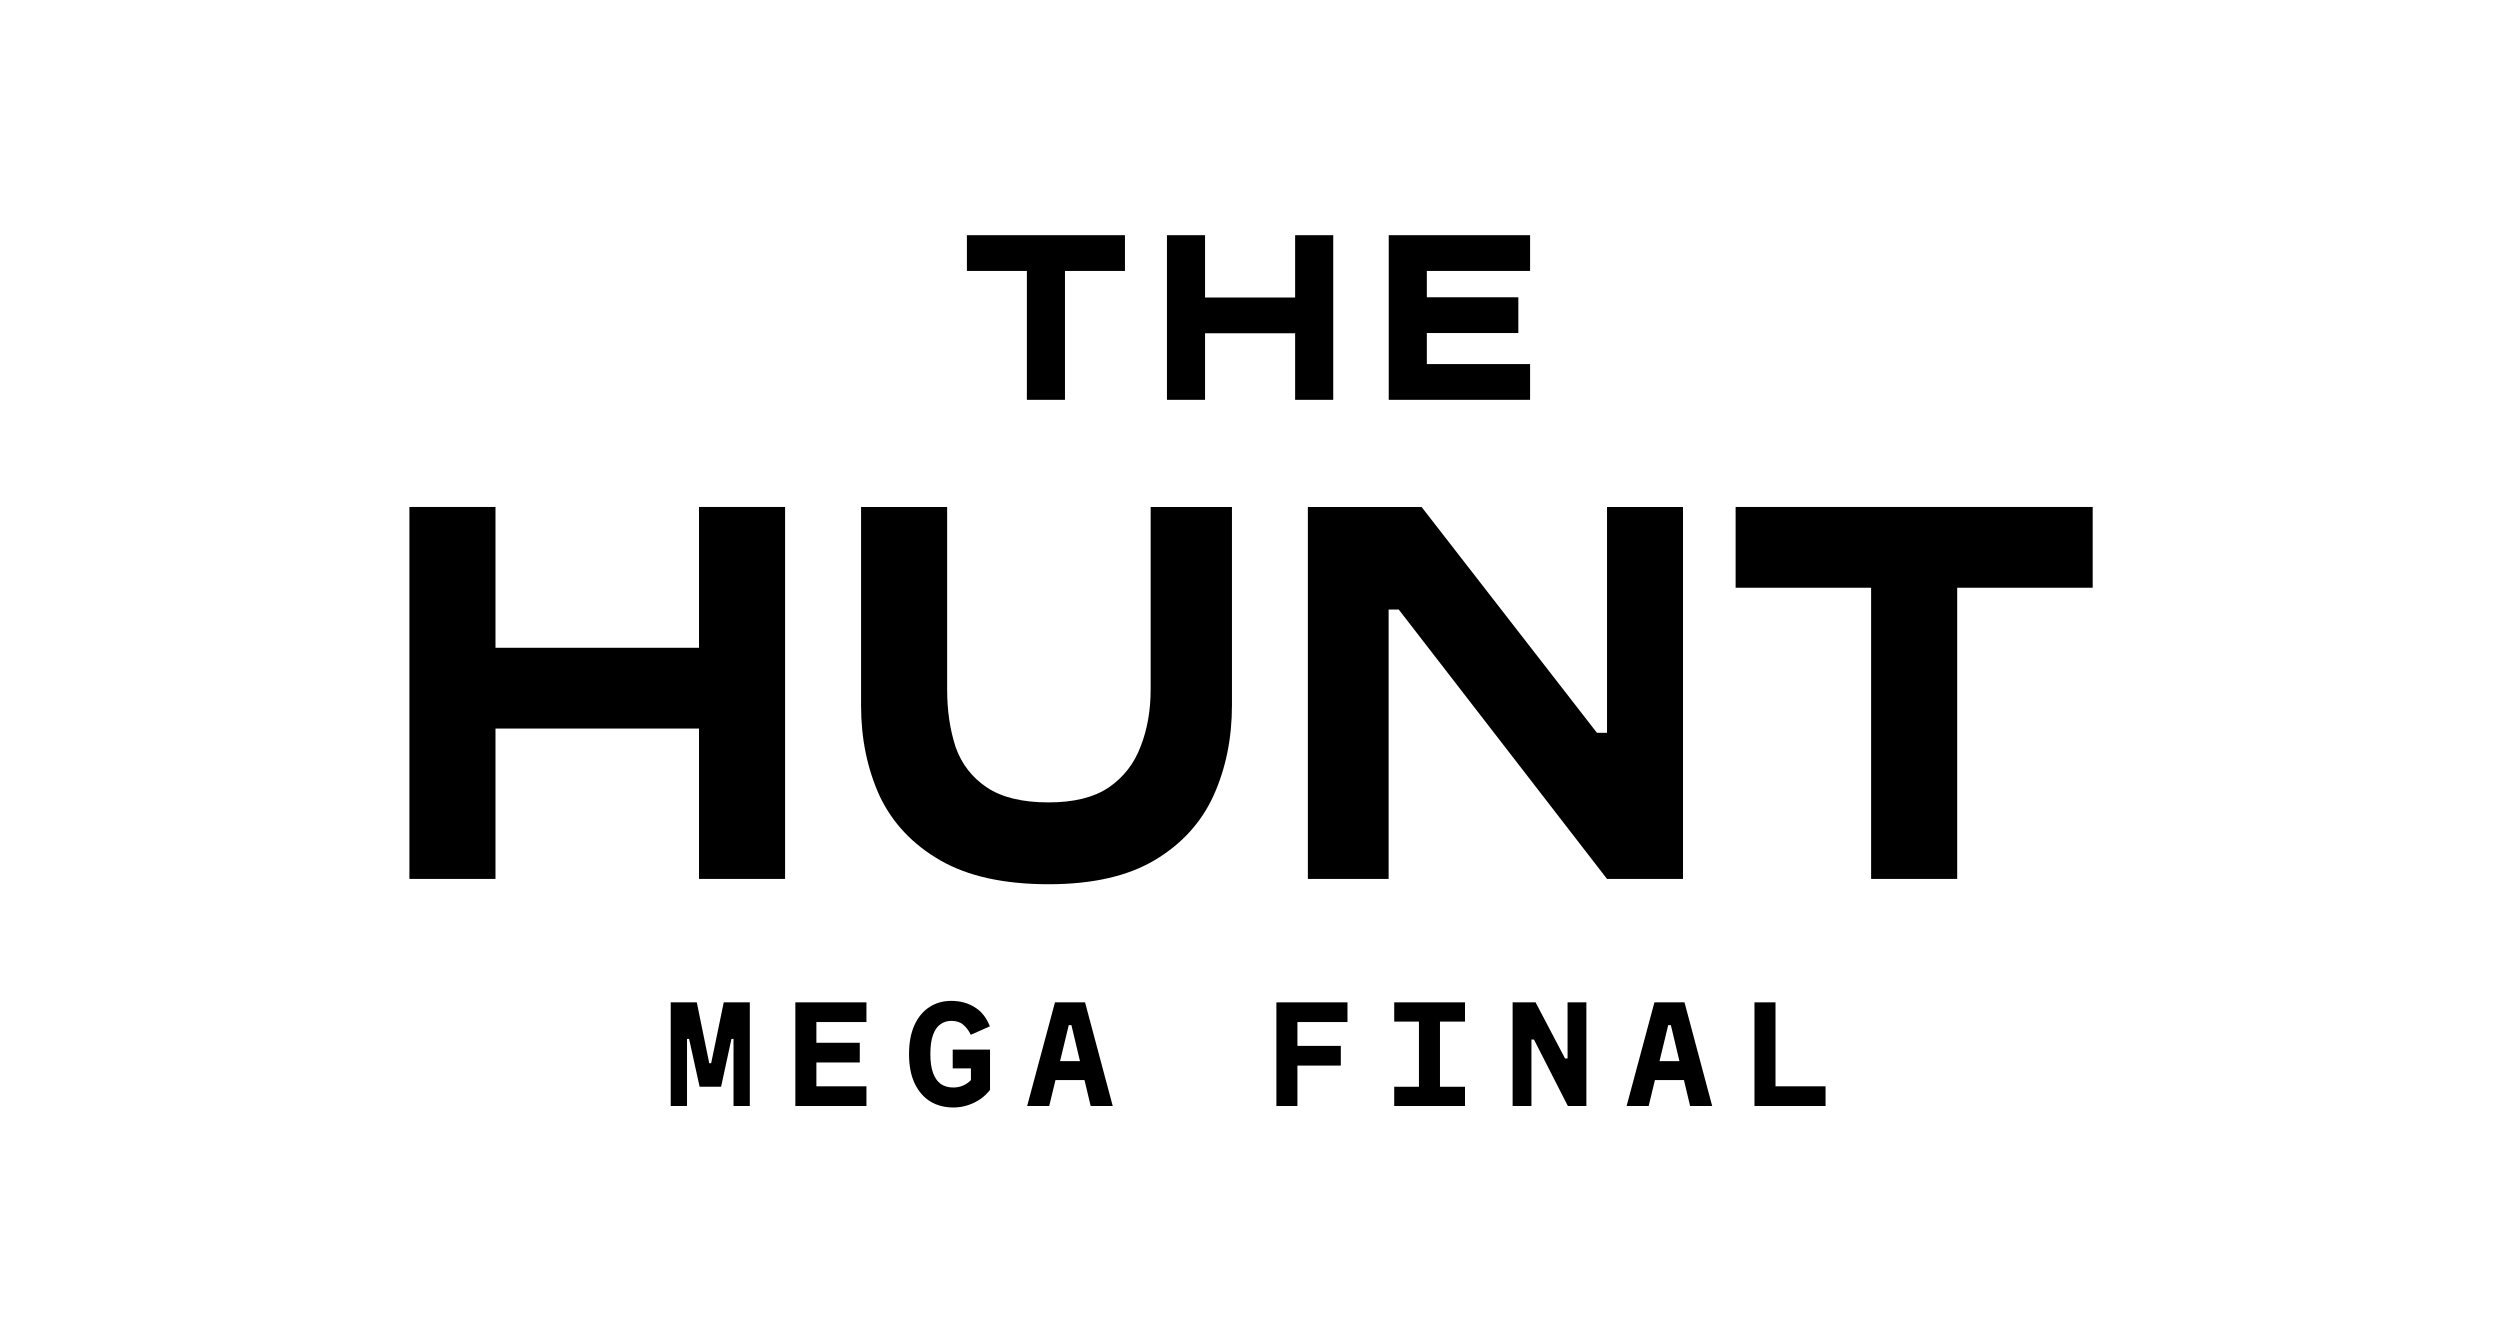 <svg width="1148" height="616" viewBox="0 0 1148 616" fill="none" xmlns="http://www.w3.org/2000/svg">
<rect width="1148" height="616" fill="none"/>
<path d="M188 403.6V232.8H227.528V297.46H320.98V232.8H360.508V403.6H320.98V334.548H227.528V403.6H188Z" fill="black"/>
<path d="M481.534 406.04C461.038 406.04 444.446 402.38 431.758 395.06C419.07 387.74 409.798 377.899 403.942 365.536C398.249 353.011 395.402 339.184 395.402 324.056V232.8H434.93V316.736C434.93 326.333 436.231 335.117 438.834 343.088C441.599 350.896 446.398 357.077 453.23 361.632C460.062 366.187 469.497 368.464 481.534 368.464C493.083 368.464 502.274 366.187 509.106 361.632C515.938 356.915 520.818 350.652 523.746 342.844C526.837 335.036 528.382 326.252 528.382 316.492V232.8H565.714V323.812C565.714 339.103 562.867 353.011 557.174 365.536C551.481 377.899 542.453 387.74 530.09 395.06C517.727 402.38 501.542 406.04 481.534 406.04Z" fill="black"/>
<path d="M600.57 403.6V232.8H652.786L733.306 336.5H737.942V232.8H772.834V403.6H737.942L642.294 279.892H637.658V403.6H600.57Z" fill="black"/>
<path d="M859.217 403.6V232.8H898.745V403.6H859.217ZM796.997 269.888V232.8H960.965V269.888H796.997Z" fill="black"/>
<path d="M308 507.88V460.28H319.968L325.68 488.228H326.564L332.344 460.28H344.312V507.88H336.832V477.076H335.88L331.12 499.04H321.26L316.432 477.076H315.48V507.88H308Z" fill="black"/>
<path d="M365.229 507.88V460.28H397.869V469.324H374.885V478.844H394.809V487.888H374.885V498.836H397.869V507.88H365.229Z" fill="black"/>
<path d="M437.759 508.56C433.77 508.56 430.234 507.631 427.151 505.772C424.114 503.868 421.734 501.103 420.011 497.476C418.288 493.849 417.427 489.384 417.427 484.08C417.427 478.867 418.243 474.447 419.875 470.82C421.507 467.193 423.774 464.428 426.675 462.524C429.622 460.575 432.999 459.6 436.807 459.6C440.842 459.6 444.4 460.552 447.483 462.456C450.611 464.315 452.968 467.261 454.555 471.296L445.783 475.172C444.876 473.268 443.72 471.727 442.315 470.548C440.955 469.369 439.142 468.78 436.875 468.78C434.971 468.78 433.294 469.301 431.843 470.344C430.392 471.341 429.259 472.973 428.443 475.24C427.627 477.461 427.219 480.408 427.219 484.08C427.219 487.525 427.627 490.381 428.443 492.648C429.259 494.915 430.438 496.615 431.979 497.748C433.566 498.836 435.492 499.38 437.759 499.38C439.346 499.38 440.842 499.085 442.247 498.496C443.652 497.861 444.854 497.023 445.851 495.98V490.608H437.487V481.972H454.623V500.468C453.535 501.919 452.13 503.279 450.407 504.548C448.684 505.772 446.735 506.747 444.559 507.472C442.428 508.197 440.162 508.56 437.759 508.56Z" fill="black"/>
<path d="M471.664 507.88L484.448 460.28H498.252L510.968 507.88H500.836L491.996 470.752H490.772L481.796 507.88H471.664ZM477.648 495.98L478.26 487.276H504.44L505.052 495.98H477.648Z" fill="black"/>
<path d="M586.123 507.88V460.28H618.763V469.324H595.779V480.272H615.703V489.316H595.779V507.88H586.123Z" fill="black"/>
<path d="M651.581 507.88V460.28H661.237V507.88H651.581ZM640.225 507.88V499.04H672.729V507.88H640.225ZM640.225 469.12V460.28H672.729V469.12H640.225Z" fill="black"/>
<path d="M694.598 507.88V460.28H705.138L718.67 486.052H719.826V460.28H728.462V507.88H719.962L704.39 477.348H703.234V507.88H694.598Z" fill="black"/>
<path d="M746.931 507.88L759.715 460.28H773.52L786.236 507.88H776.103L767.263 470.752H766.039L757.064 507.88H746.931ZM752.915 495.98L753.527 487.276H779.707L780.319 495.98H752.915Z" fill="black"/>
<path d="M805.657 507.88V460.28H815.313V498.836H838.297V507.88H805.657Z" fill="black"/>
<path d="M471.54 183.6V108H489.036V183.6H471.54ZM444 124.416V108H516.576V124.416H444Z" fill="black"/>
<path d="M535.864 183.6V108H553.36V136.62H594.724V108H612.22V183.6H594.724V153.036H553.36V183.6H535.864Z" fill="black"/>
<path d="M637.709 183.6V108H702.617V124.416H655.205V136.512H697.217V152.928H655.205V167.184H702.617V183.6H637.709Z" fill="black"/>
</svg>
